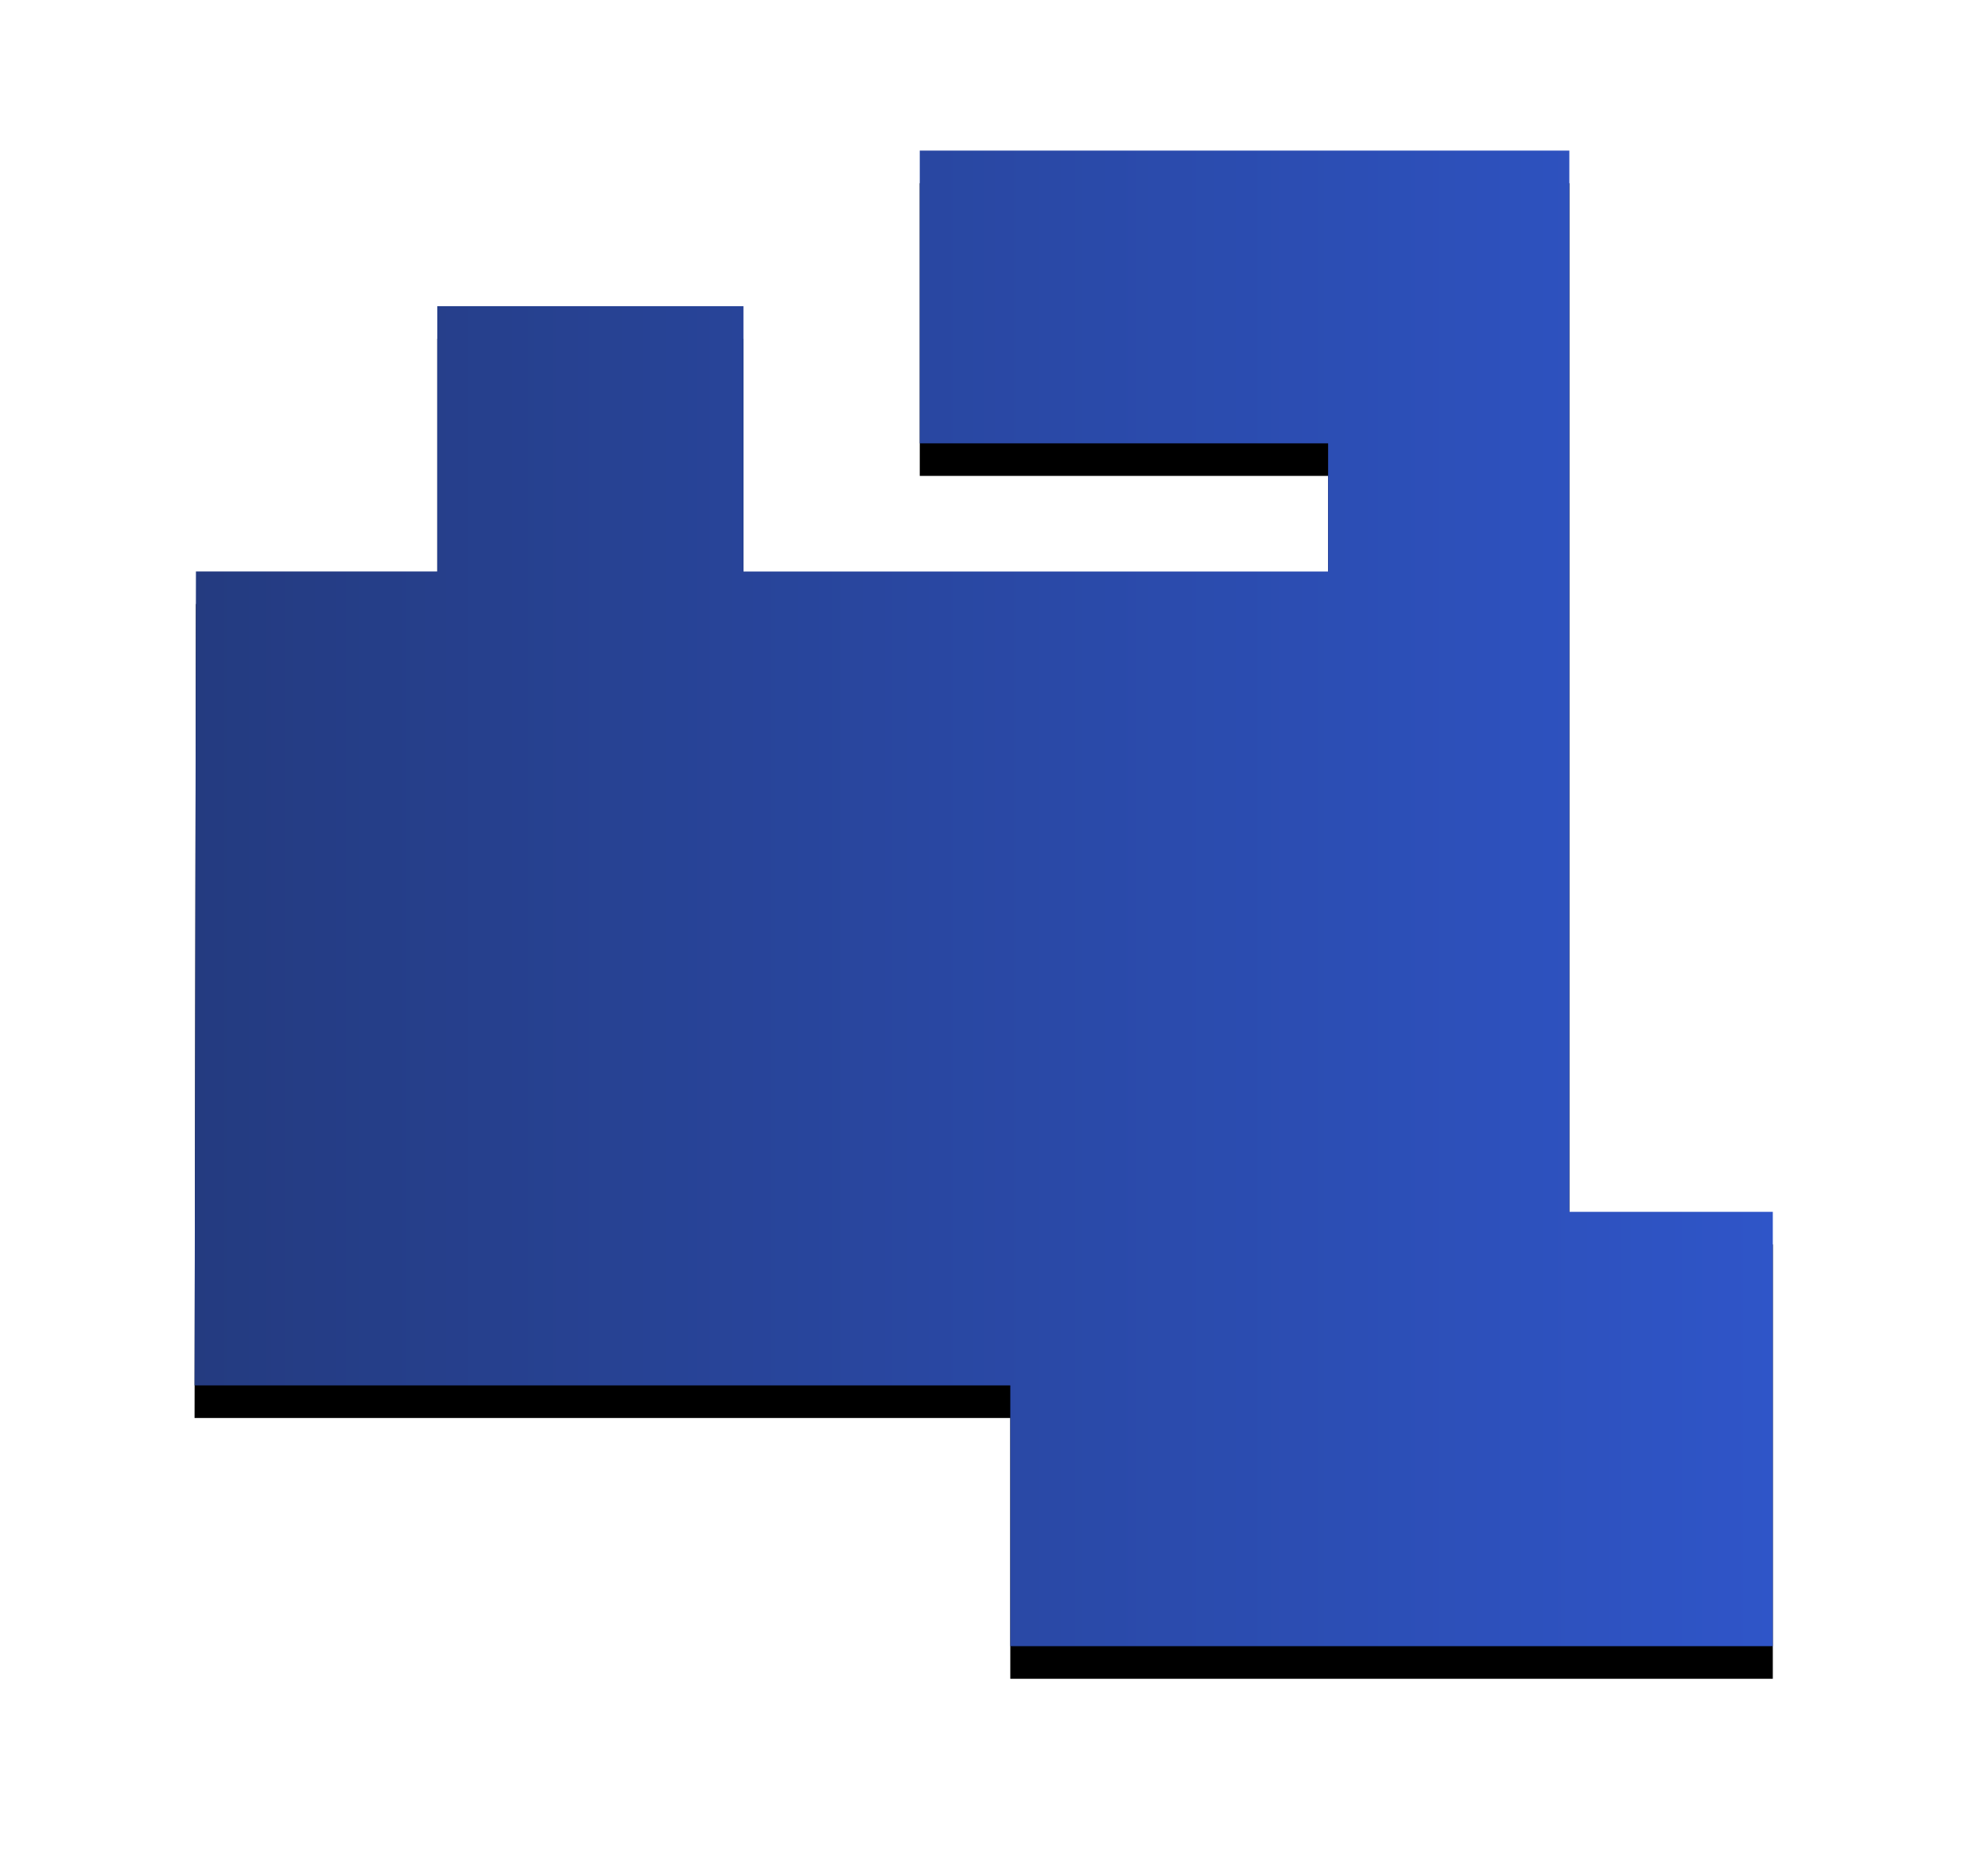 <svg width="61" height="57" viewBox="0 0 61 57" xmlns="http://www.w3.org/2000/svg" xmlns:xlink="http://www.w3.org/1999/xlink"><title>pref02</title><defs><linearGradient x1="0%" y1="50%" y2="50%" id="c"><stop stop-color="#243B80" offset="0%"/><stop stop-color="#2F55C8" offset="100%"/></linearGradient><path id="b" d="M5.97 42.5l.042-24.97h7.405V9.393h9.395v8.139h17.94V13.6h-12.53v-8.98h19.932v32.555h6.243V50.5H31v-8z"/><filter x="-19.6%" y="-18.5%" width="139.2%" height="141.4%" filterUnits="objectBoundingBox" id="a"><feOffset dy="1" in="SourceAlpha" result="shadowOffsetOuter1"/><feGaussianBlur stdDeviation="3" in="shadowOffsetOuter1" result="shadowBlurOuter1"/><feComposite in="shadowBlurOuter1" in2="SourceAlpha" operator="out" result="shadowBlurOuter1"/><feColorMatrix values="0 0 0 0 0 0 0 0 0 0 0 0 0 0 0 0 0 0 0.1 0" in="shadowBlurOuter1"/></filter></defs><g fill="none" fill-rule="evenodd"><use fill="#000" filter="url(#a)" xlink:href="#b"/><path fill="url(#c)" d="M5.97 42.5l.042-24.97h7.405V9.393h9.395v8.139h17.94V13.6h-12.53v-8.98h19.932v32.555h6.243V50.5H31v-8z"/></g></svg>